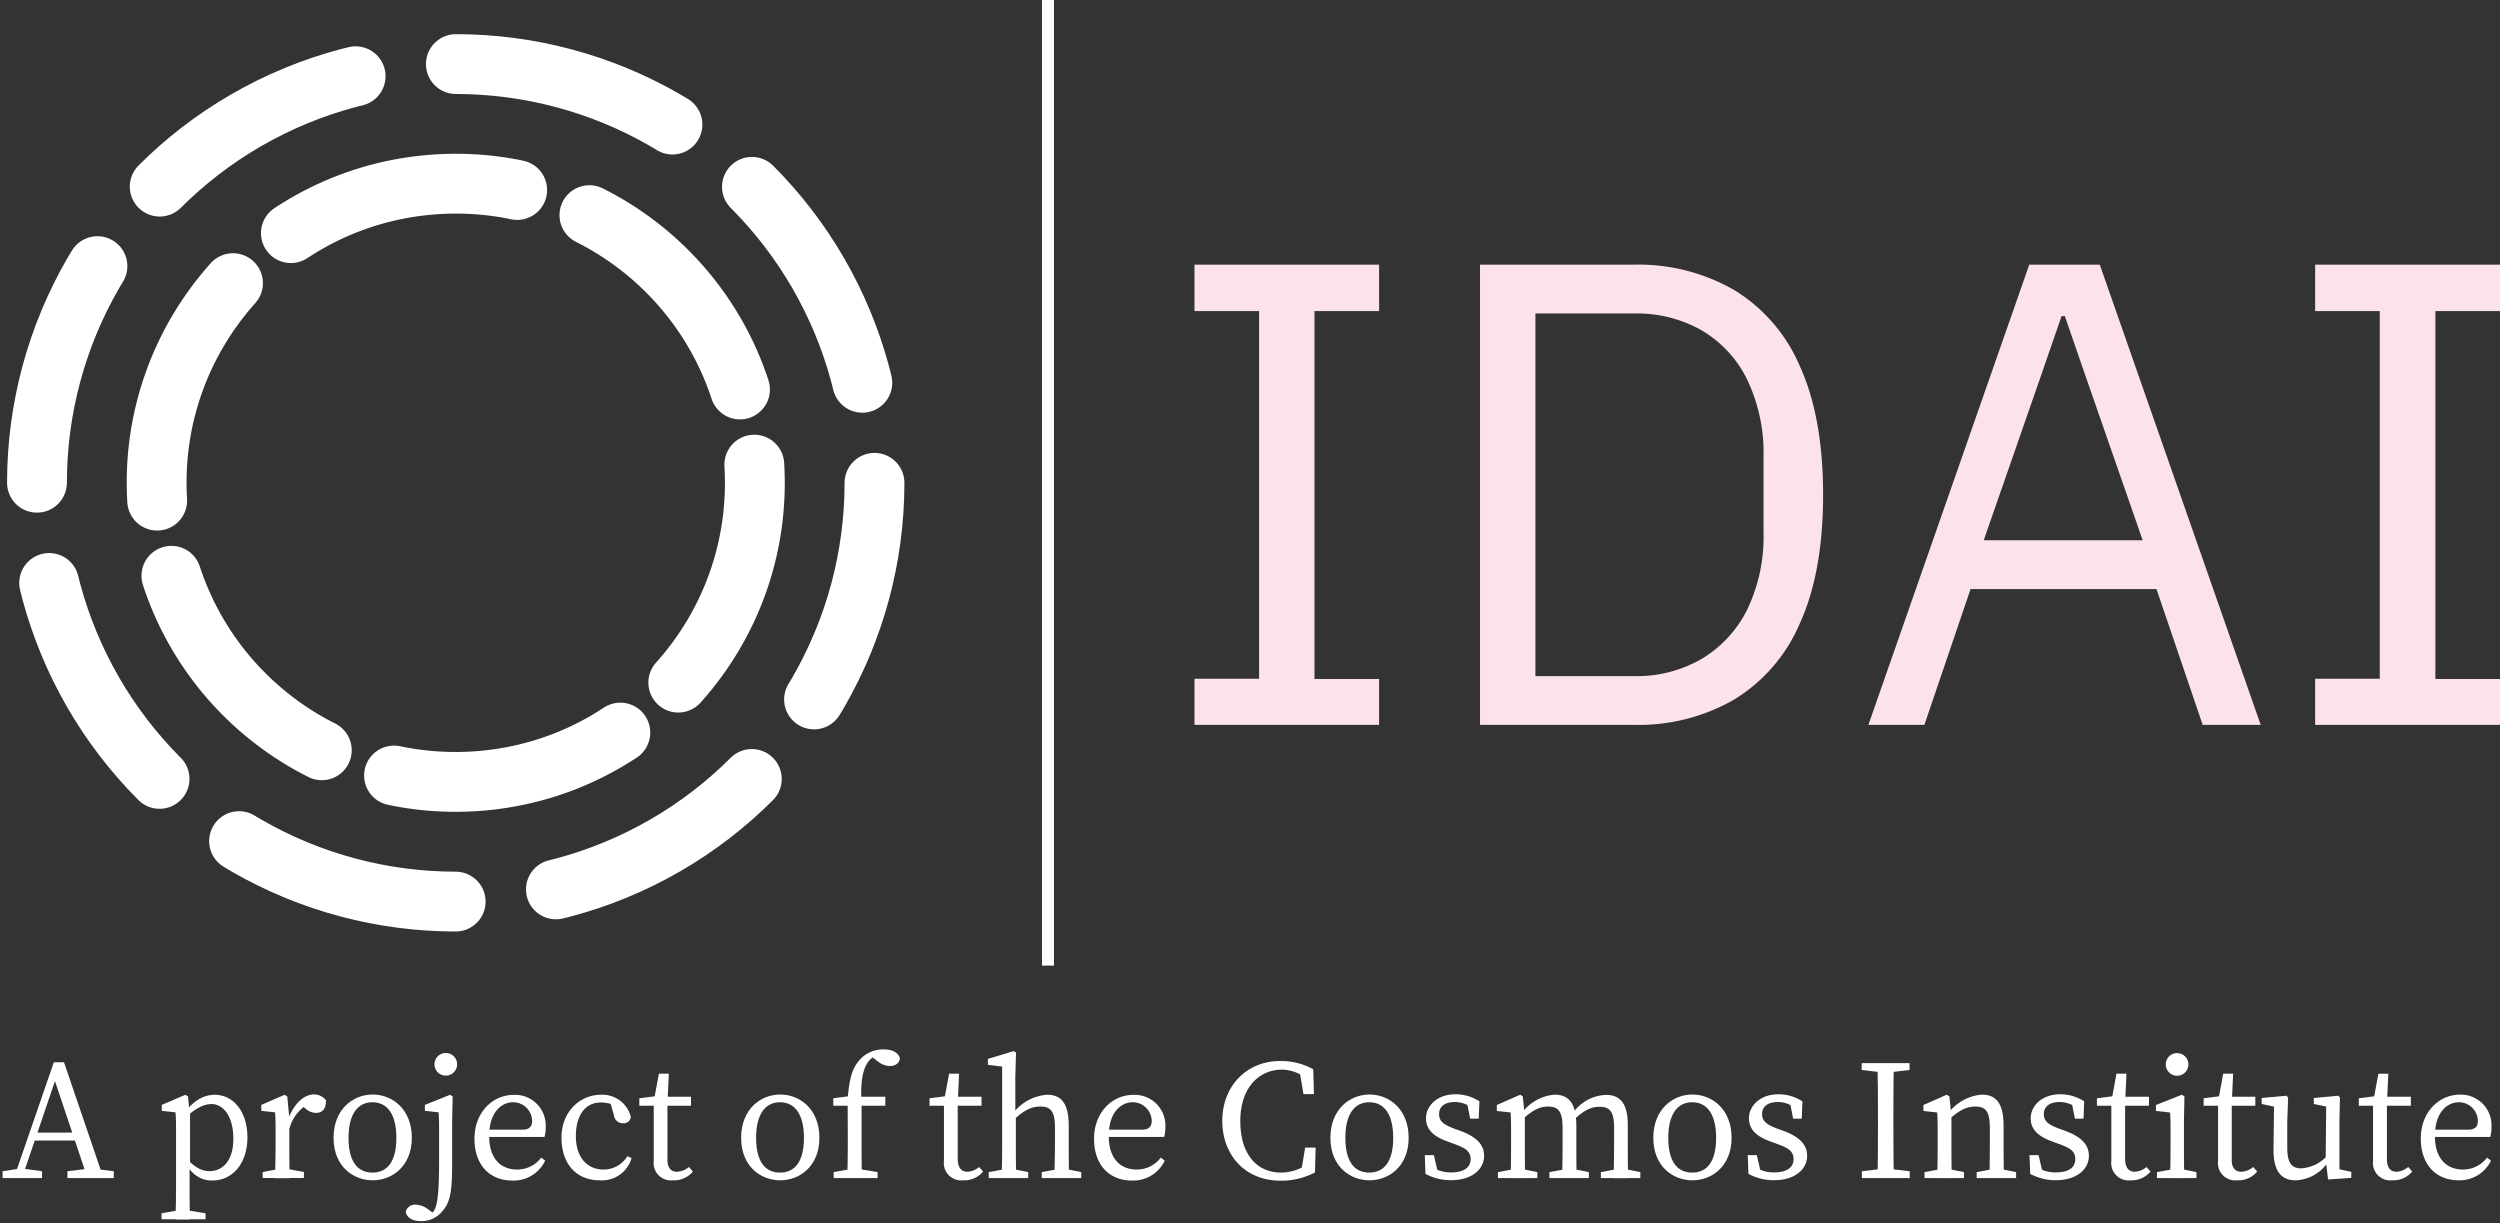 <svg id="Livello_1" data-name="Livello 1" xmlns="http://www.w3.org/2000/svg" viewBox="0 0 417.9 204.47"><rect x="0" y="0" width="417.9" height="204.47" fill="#333333" stroke="none"/><defs><style>.cls-1,.cls-2,.cls-3{fill:none;stroke:#fff;}.cls-1,.cls-2{stroke-linecap:round;stroke-linejoin:round;stroke-width:10px;}.cls-1{stroke-dasharray:38.06 16.92;}.cls-2{stroke-dasharray:39.53 12.82;}.cls-3{stroke-miterlimit:10;stroke-width:2px;}.cls-4{fill:#fce2ea;}.cls-5{fill:#fff;}</style></defs><title>Logo with Cosmos White</title><circle class="cls-1" cx="76.18" cy="80.71" r="70"/><circle class="cls-2" cx="76.18" cy="80.71" r="50" transform="translate(-4.61 4.61) rotate(-3.37)"/><line class="cls-3" x1="175.18" x2="175.18" y2="161.41"/><path class="cls-4" d="M230.53,121.17H199.67v-7.71h10.8V52h-10.8V44.24h30.86V52h-10.8v61.5h10.8Z"/><path class="cls-4" d="M247.4,121.17V44.24h25.79a32.06,32.06,0,0,1,16.7,4.24,27.58,27.58,0,0,1,11,12.79q3.86,8.53,3.86,21.44t-3.86,21.43a27.53,27.53,0,0,1-11,12.79,32,32,0,0,1-16.7,4.24Zm9.26-8.15h16.53a21.68,21.68,0,0,0,11.24-2.87,19.91,19.91,0,0,0,7.61-8.21,28.06,28.06,0,0,0,2.75-13V76.42a28.39,28.39,0,0,0-2.75-13,19.43,19.43,0,0,0-7.61-8.21,21.94,21.94,0,0,0-11.24-2.81H256.66Z"/><path class="cls-4" d="M377.9,121.17h-9.7l-7.72-22.7H329.4l-7.72,22.7h-9.36l26.89-76.93H351ZM358.17,90.31l-9.7-27.88-3.31-9.59h-.55l-3.31,9.59-9.7,27.88Z"/><path class="cls-4" d="M417.9,121.17H387v-7.71h10.8V52H387V44.24H417.9V52H407.1v61.5h10.8Z"/><path class="cls-5" d="M.43,195.78l2.87-.43h.57l3.16.43v1.15H.43ZM9,177.57H10.7l6.6,19.36H14.63L8.86,179.75h.66L3.67,196.93H2.32ZM5.62,189.33h7.75l.45,1.32H5.16Zm5.65,6.45,3.62-.43h.57l3.56.43v1.15H11.27Z"/><path class="cls-5" d="M34.36,202.81v1H27v-1l3.24-.57h.57Zm-4.93-13.25c0-1.58,0-2.47-.09-3.62l-2.29-.25v-1L31,183l.43.29.23,2.44.11.05v8.95l-.08.18v2.87c0,2,0,4.07.08,6.08H29.34q.09-3,.09-6Zm5.85-5c-1.06,0-2.5.52-4.59,2.55l-.26-.51C32.1,184.05,34,183,35.91,183c3,0,5.45,2.7,5.45,7.12s-2.52,7.22-5.88,7.22c-1.75,0-3.53-.8-5-3.78l.26-.46c1.49,1.89,2.87,2.67,4.27,2.67,2.18,0,4-1.7,4-5.4S37.4,184.54,35.28,184.54Z"/><path class="cls-5" d="M46.07,190.91v-1.35c0-1.58,0-2.47-.09-3.62l-2.3-.25v-1L47.59,183l.43.29.34,3.58v4.08c0,1.78,0,4.73.09,6H46C46,195.64,46.07,192.69,46.07,190.91Zm-2.16,5,3.16-.58h.57l3.16.58v1H43.91Zm3.3-8.89h1.64l-.72.2c.92-2.67,2.67-4.28,4.36-4.28a2.47,2.47,0,0,1,2,1c0,1.35-.52,2.09-1.67,2.09a2.62,2.62,0,0,1-1.72-.69l-.77-.66,1.4-.28A6.85,6.85,0,0,0,48.3,189H47.21Z"/><path class="cls-5" d="M55.76,190.19c0-4.76,3.24-7.23,6.54-7.23s6.54,2.47,6.54,7.23-3.3,7.11-6.54,7.11S55.76,195,55.76,190.19Zm10.5,0c0-3.84-1.46-5.94-4-5.94s-4,2.1-4,5.94,1.41,5.82,4,5.82S66.26,194,66.26,190.19Z"/><path class="cls-5" d="M73.4,189.56c0-1.58,0-2.47-.08-3.62l-2.3-.25v-1L75.24,183l.43.29-.09,3.87V194c0,4.76-.17,6.88-1.69,8.52a4.39,4.39,0,0,1-3.56,1.6c-1.72,0-2.49-.89-2.49-1.63a1.6,1.6,0,0,1,1.66-1.12,3.56,3.56,0,0,1,2.12.83l1.29.92-3.7.49v-1.12a2.33,2.33,0,0,0,1.67.66,1.75,1.75,0,0,0,1.89-1.24c.46-1.2.63-3.5.63-7.91Zm-.77-11.65a1.89,1.89,0,0,1,3.78,0,1.89,1.89,0,0,1-3.78,0Z"/><path class="cls-5" d="M91.22,188.44a6,6,0,0,1-.2,1.61H80.43v-1.21h6.83c1.37,0,1.69-.66,1.69-1.46a3.18,3.18,0,0,0-3.18-3.13c-1.84,0-4,1.55-4,5.65,0,3.65,1.83,5.6,4.7,5.6a5,5,0,0,0,4-2l.66.52a5.84,5.84,0,0,1-5.48,3.32c-3.85,0-6.34-2.66-6.34-7s3-7.32,6.54-7.32A5.13,5.13,0,0,1,91.22,188.44Z"/><path class="cls-5" d="M96.26,189.9c0,3.62,1.93,5.6,4.62,5.6a4.64,4.64,0,0,0,4-2.24l.69.34a5.14,5.14,0,0,1-5.31,3.7c-3.93,0-6.4-2.75-6.4-7.14S97,183,100.45,183a4.9,4.9,0,0,1,5,3.7,1.18,1.18,0,0,1-1.29,1.06,1.47,1.47,0,0,1-1.52-1.29l-.72-2.52,1.32,1.06a5.91,5.91,0,0,0-2.75-.72C98,184.25,96.26,186.23,96.26,189.9Z"/><path class="cls-5" d="M113.16,195.87a3.31,3.31,0,0,0,2-.8l.66.77a4.09,4.09,0,0,1-3.33,1.46,2.9,2.9,0,0,1-3.21-3.24c0-.69,0-1.29,0-2.41v-6.82h-2.41v-1.24l3.56-.46-1.15,1,.86-4.65h1.66l-.23,5v9.3C111.55,195.24,112.18,195.87,113.16,195.87Zm2.35-12.54v1.5h-5.1v-1.5Z"/><path class="cls-5" d="M123.89,190.19c0-4.76,3.24-7.23,6.54-7.23s6.54,2.47,6.54,7.23-3.3,7.11-6.54,7.11S123.89,195,123.89,190.19Zm10.5,0c0-3.84-1.47-5.94-4-5.94s-4,2.1-4,5.94,1.4,5.82,4,5.82S134.39,194,134.39,190.19Z"/><path class="cls-5" d="M141.7,184.83h-2.41v-1.24l3.24-.43-.83.43c.29-3.3.75-5.05,2-6.42a5.2,5.2,0,0,1,4-1.75c1.35,0,2.44.43,2.73,1.52-.06.71-.69,1.26-1.72,1.26a3.38,3.38,0,0,1-2-.8l-1.4-1.06,2.41-.58.66.86a2.74,2.74,0,0,0-1.12-.34,3,3,0,0,0-2.38,1.6c-.66,1.15-1.09,3.07-.86,6.57v6.46c0,2,0,4,.08,6h-2.47c.06-2,.09-4,.09-6Zm5,11.1v1h-7.34v-1l3.24-.58h.57Zm1.29-12.6v1.5h-5.1v-1.5Z"/><path class="cls-5" d="M161.72,195.87a3.28,3.28,0,0,0,1.95-.8l.66.77A4.08,4.08,0,0,1,161,197.3a2.9,2.9,0,0,1-3.21-3.24c0-.69,0-1.29,0-2.41v-6.82h-2.41v-1.24l3.56-.46-1.15,1,.86-4.65h1.67l-.23,5v9.3C160.12,195.24,160.75,195.87,161.72,195.87Zm2.35-12.54v1.5H159v-1.5Z"/><path class="cls-5" d="M167.52,178.29l-2.38-.29v-1l4.3-1.29.4.23-.12,4.08v6.08l.09.37v4.45c0,1.78,0,4.73.09,6h-2.47c.06-1.29.09-4.24.09-6Zm4.36,17.64v1h-6.6v-1l3.15-.58H169Zm6.77-7.66v2.64c0,1.83,0,4.73.08,6h-2.46c0-1.29.08-4.19.08-6V188.5c0-2.67-.69-3.53-2.41-3.53-1.43,0-2.61.52-4.24,2h-.61v-1.29h1.47l-1.29.51A7.89,7.89,0,0,1,175,183C177.47,183,178.65,184.48,178.65,188.27Zm-.78,7.08,2.87.58v1h-6.6v-1l3.16-.58Z"/><path class="cls-5" d="M194.8,188.44a6,6,0,0,1-.2,1.61H184v-1.21h6.83c1.37,0,1.69-.66,1.69-1.46a3.18,3.18,0,0,0-3.18-3.13c-1.84,0-4,1.55-4,5.65,0,3.65,1.83,5.6,4.7,5.6a5,5,0,0,0,4-2l.66.52a5.84,5.84,0,0,1-5.48,3.32c-3.85,0-6.34-2.66-6.34-7s3-7.32,6.54-7.32A5.13,5.13,0,0,1,194.8,188.44Z"/><path class="cls-5" d="M219.24,194.09v1.58l-1.78.4.71-4.24h1.75l-.11,4.16a12.14,12.14,0,0,1-5.8,1.37c-5.79,0-9.69-4.19-9.69-10s4.07-10,9.67-10a11.07,11.07,0,0,1,5.53,1.38l.12,4.16h-1.75l-.72-4.25,1.78.4v1.75a6.69,6.69,0,0,0-4.62-2c-3.87,0-7,3-7,8.6s2.81,8.61,6.8,8.61A8,8,0,0,0,219.24,194.09Z"/><path class="cls-5" d="M222.39,190.19c0-4.76,3.24-7.23,6.54-7.23s6.54,2.47,6.54,7.23-3.3,7.11-6.54,7.11S222.39,195,222.39,190.19Zm10.5,0c0-3.84-1.46-5.94-4-5.94s-4,2.1-4,5.94,1.41,5.82,4,5.82S232.89,194,232.89,190.19Z"/><path class="cls-5" d="M238.28,196.22l-.11-3.13h1.52l.77,3.38-1.4-.66v-1a5.45,5.45,0,0,0,3.52,1.17c2.21,0,3.25-.89,3.25-2.21s-.87-1.86-2.67-2.52l-1.32-.49c-2.1-.77-3.47-1.89-3.47-3.84s1.75-4,4.93-4a7.3,7.3,0,0,1,4,1.18l-.12,2.9h-1.43l-.57-2.9,1,.46v.74a4.76,4.76,0,0,0-2.93-1.09c-1.78,0-2.69.78-2.69,2s.71,1.78,2.66,2.5l.86.31c2.87,1.06,4,2.41,4,4.19,0,2.12-1.86,4.07-5.53,4.07A8.83,8.83,0,0,1,238.28,196.22Z"/><path class="cls-5" d="M252.51,196.93c.06-1.29.08-4.24.08-6v-1.35c0-1.58,0-2.47-.08-3.62l-2.3-.25v-1l3.91-1.72.43.29.34,3.33v4.33c0,1.78,0,4.73.09,6Zm4.47-1v1h-6.59v-1l3.15-.58h.58Zm6.52-7.66v2.64c0,1.83,0,4.73.08,6h-2.46c.05-1.29.08-4.19.08-6V188.5c0-2.67-.69-3.53-2.41-3.53-1.4,0-2.52.57-4.13,2h-.6v-1.29h1.46l-1.23.51a7.62,7.62,0,0,1,5.56-3.21C262.32,183,263.5,184.48,263.5,188.27Zm-.78,7.08,2.87.58v1H259v-1l3.16-.58Zm9.38-7.4v3c0,1.83,0,4.73.09,6h-2.47c.06-1.29.09-4.19.09-6v-2.47c0-2.7-.75-3.47-2.44-3.47-1.29,0-2.5.52-4.1,2h-.69v-1h1.55l-1.32.23a7,7,0,0,1,5.65-3.21C270.75,183,272.1,184.4,272.1,188Zm-.77,7.4,2.87.58v1h-6.6v-1l3.15-.58Z"/><path class="cls-5" d="M276.37,190.19c0-4.76,3.25-7.23,6.54-7.23s6.54,2.47,6.54,7.23-3.29,7.11-6.54,7.11S276.37,195,276.37,190.19Zm10.5,0c0-3.84-1.46-5.94-4-5.94s-4,2.1-4,5.94,1.4,5.82,4,5.82S286.87,194,286.87,190.19Z"/><path class="cls-5" d="M292.27,196.22l-.12-3.13h1.52l.78,3.38-1.41-.66v-1a5.46,5.46,0,0,0,3.53,1.17c2.21,0,3.24-.89,3.24-2.21s-.86-1.86-2.67-2.52l-1.32-.49c-2.09-.77-3.47-1.89-3.47-3.84s1.75-4,4.94-4a7.27,7.27,0,0,1,4,1.18l-.11,2.9h-1.44l-.57-2.9,1,.46v.74a4.73,4.73,0,0,0-2.92-1.09c-1.78,0-2.7.78-2.7,2s.72,1.78,2.67,2.5l.86.31c2.87,1.06,4,2.41,4,4.19,0,2.12-1.87,4.07-5.54,4.07A8.76,8.76,0,0,1,292.27,196.22Z"/><path class="cls-5" d="M311.2,178.86v-1.15h8v1.15l-3.73.43h-.57Zm4.3,16.49,3.73.43v1.15h-8v-1.15l3.73-.43Zm-1.58-8.75c0-2.95,0-5.93-.08-8.89h2.75c-.09,2.9-.09,5.88-.09,8.89V188c0,3,0,5.94.09,8.89h-2.75c.08-2.9.08-5.88.08-8.89Z"/><path class="cls-5" d="M323.82,196.93c.06-1.29.08-4.24.08-6v-1.35c0-1.58,0-2.47-.08-3.62l-2.3-.25v-1l3.9-1.72.44.29.34,3.33v4.33c0,1.78,0,4.73.09,6Zm4.47-1v1H321.7v-1l3.15-.58h.57Zm6.63-7.66v2.64c0,1.83,0,4.73.09,6h-2.47c.06-1.29.08-4.19.08-6V188.5c0-2.67-.68-3.53-2.4-3.53-1.44,0-2.61.57-4.25,2h-.6v-1.29h1.46l-1.23.51a7.79,7.79,0,0,1,5.68-3.21C333.74,183,334.92,184.48,334.92,188.27Zm-.77,7.08,2.86.58v1h-6.59v-1l3.15-.58Z"/><path class="cls-5" d="M339.37,196.22l-.12-3.13h1.52l.78,3.38-1.41-.66v-1a5.46,5.46,0,0,0,3.53,1.17c2.21,0,3.24-.89,3.24-2.21s-.86-1.86-2.67-2.52l-1.32-.49c-2.09-.77-3.47-1.89-3.47-3.84s1.75-4,4.94-4a7.27,7.27,0,0,1,4,1.18l-.11,2.9h-1.44l-.57-2.9,1,.46v.74a4.71,4.71,0,0,0-2.92-1.09c-1.78,0-2.7.78-2.7,2s.72,1.78,2.67,2.5l.86.31c2.87,1.06,4,2.41,4,4.19,0,2.12-1.87,4.07-5.54,4.07A8.76,8.76,0,0,1,339.37,196.22Z"/><path class="cls-5" d="M356.86,195.87a3.26,3.26,0,0,0,1.95-.8l.66.77a4.07,4.07,0,0,1-3.32,1.46,2.9,2.9,0,0,1-3.22-3.24c0-.69,0-1.29,0-2.41v-6.82h-2.41v-1.24l3.56-.46-1.15,1,.86-4.65h1.67l-.23,5v9.3C355.26,195.24,355.89,195.87,356.86,195.87Zm2.36-12.54v1.5h-5.11v-1.5Z"/><path class="cls-5" d="M362.75,196.93c.05-1.29.08-4.24.08-6v-1.35c0-1.58,0-2.47-.08-3.62l-2.36-.25v-1l4.33-1.72.43.29-.08,3.87v3.79c0,1.78,0,4.73.08,6Zm4.41-1v1h-6.6v-1l3.16-.58h.57Zm-5.13-18a1.89,1.89,0,0,1,3.78,0,1.89,1.89,0,0,1-3.78,0Z"/><path class="cls-5" d="M374.65,195.87a3.31,3.31,0,0,0,2-.8l.66.77a4.09,4.09,0,0,1-3.33,1.46,2.9,2.9,0,0,1-3.21-3.24c0-.69,0-1.29,0-2.41v-6.82h-2.41v-1.24l3.55-.46-1.14,1,.86-4.65h1.66l-.23,5v9.3C373,195.24,373.67,195.87,374.65,195.87ZM377,183.33v1.5h-5.11v-1.5Z"/><path class="cls-5" d="M382.34,191.85c0,2.56.74,3.45,2.32,3.45a6.35,6.35,0,0,0,4.39-2.15h.6v1.46h-1.46l1-.43a6.77,6.77,0,0,1-5.45,3.12c-2.29,0-3.73-1.37-3.7-5.16l.09-7.57.6.54-2.67-.57v-1l4.13-.38.29.29-.14,4Zm6.82,5.31-.4-3.36.09-9.23.6.54-2.67-.57v-1l4.08-.38.28.29-.08,4V196l-.69-.69,2.67.58v1Z"/><path class="cls-5" d="M400.61,195.87a3.31,3.31,0,0,0,1.95-.8l.66.77a4.09,4.09,0,0,1-3.33,1.46,2.9,2.9,0,0,1-3.21-3.24c0-.69,0-1.29,0-2.41v-6.82H394.3v-1.24l3.55-.46-1.14,1,.86-4.65h1.66l-.23,5v9.3C399,195.24,399.63,195.87,400.61,195.87ZM403,183.33v1.5h-5.11v-1.5Z"/><path class="cls-5" d="M416.47,188.44a5.66,5.66,0,0,1-.2,1.61H405.69v-1.21h6.82c1.38,0,1.69-.66,1.69-1.46a3.18,3.18,0,0,0-3.18-3.13c-1.83,0-4,1.55-4,5.65,0,3.65,1.84,5.6,4.71,5.6a5,5,0,0,0,4-2l.66.52A5.83,5.83,0,0,1,411,197.3c-3.84,0-6.34-2.66-6.34-7s3-7.32,6.54-7.32A5.12,5.12,0,0,1,416.47,188.44Z"/></svg>